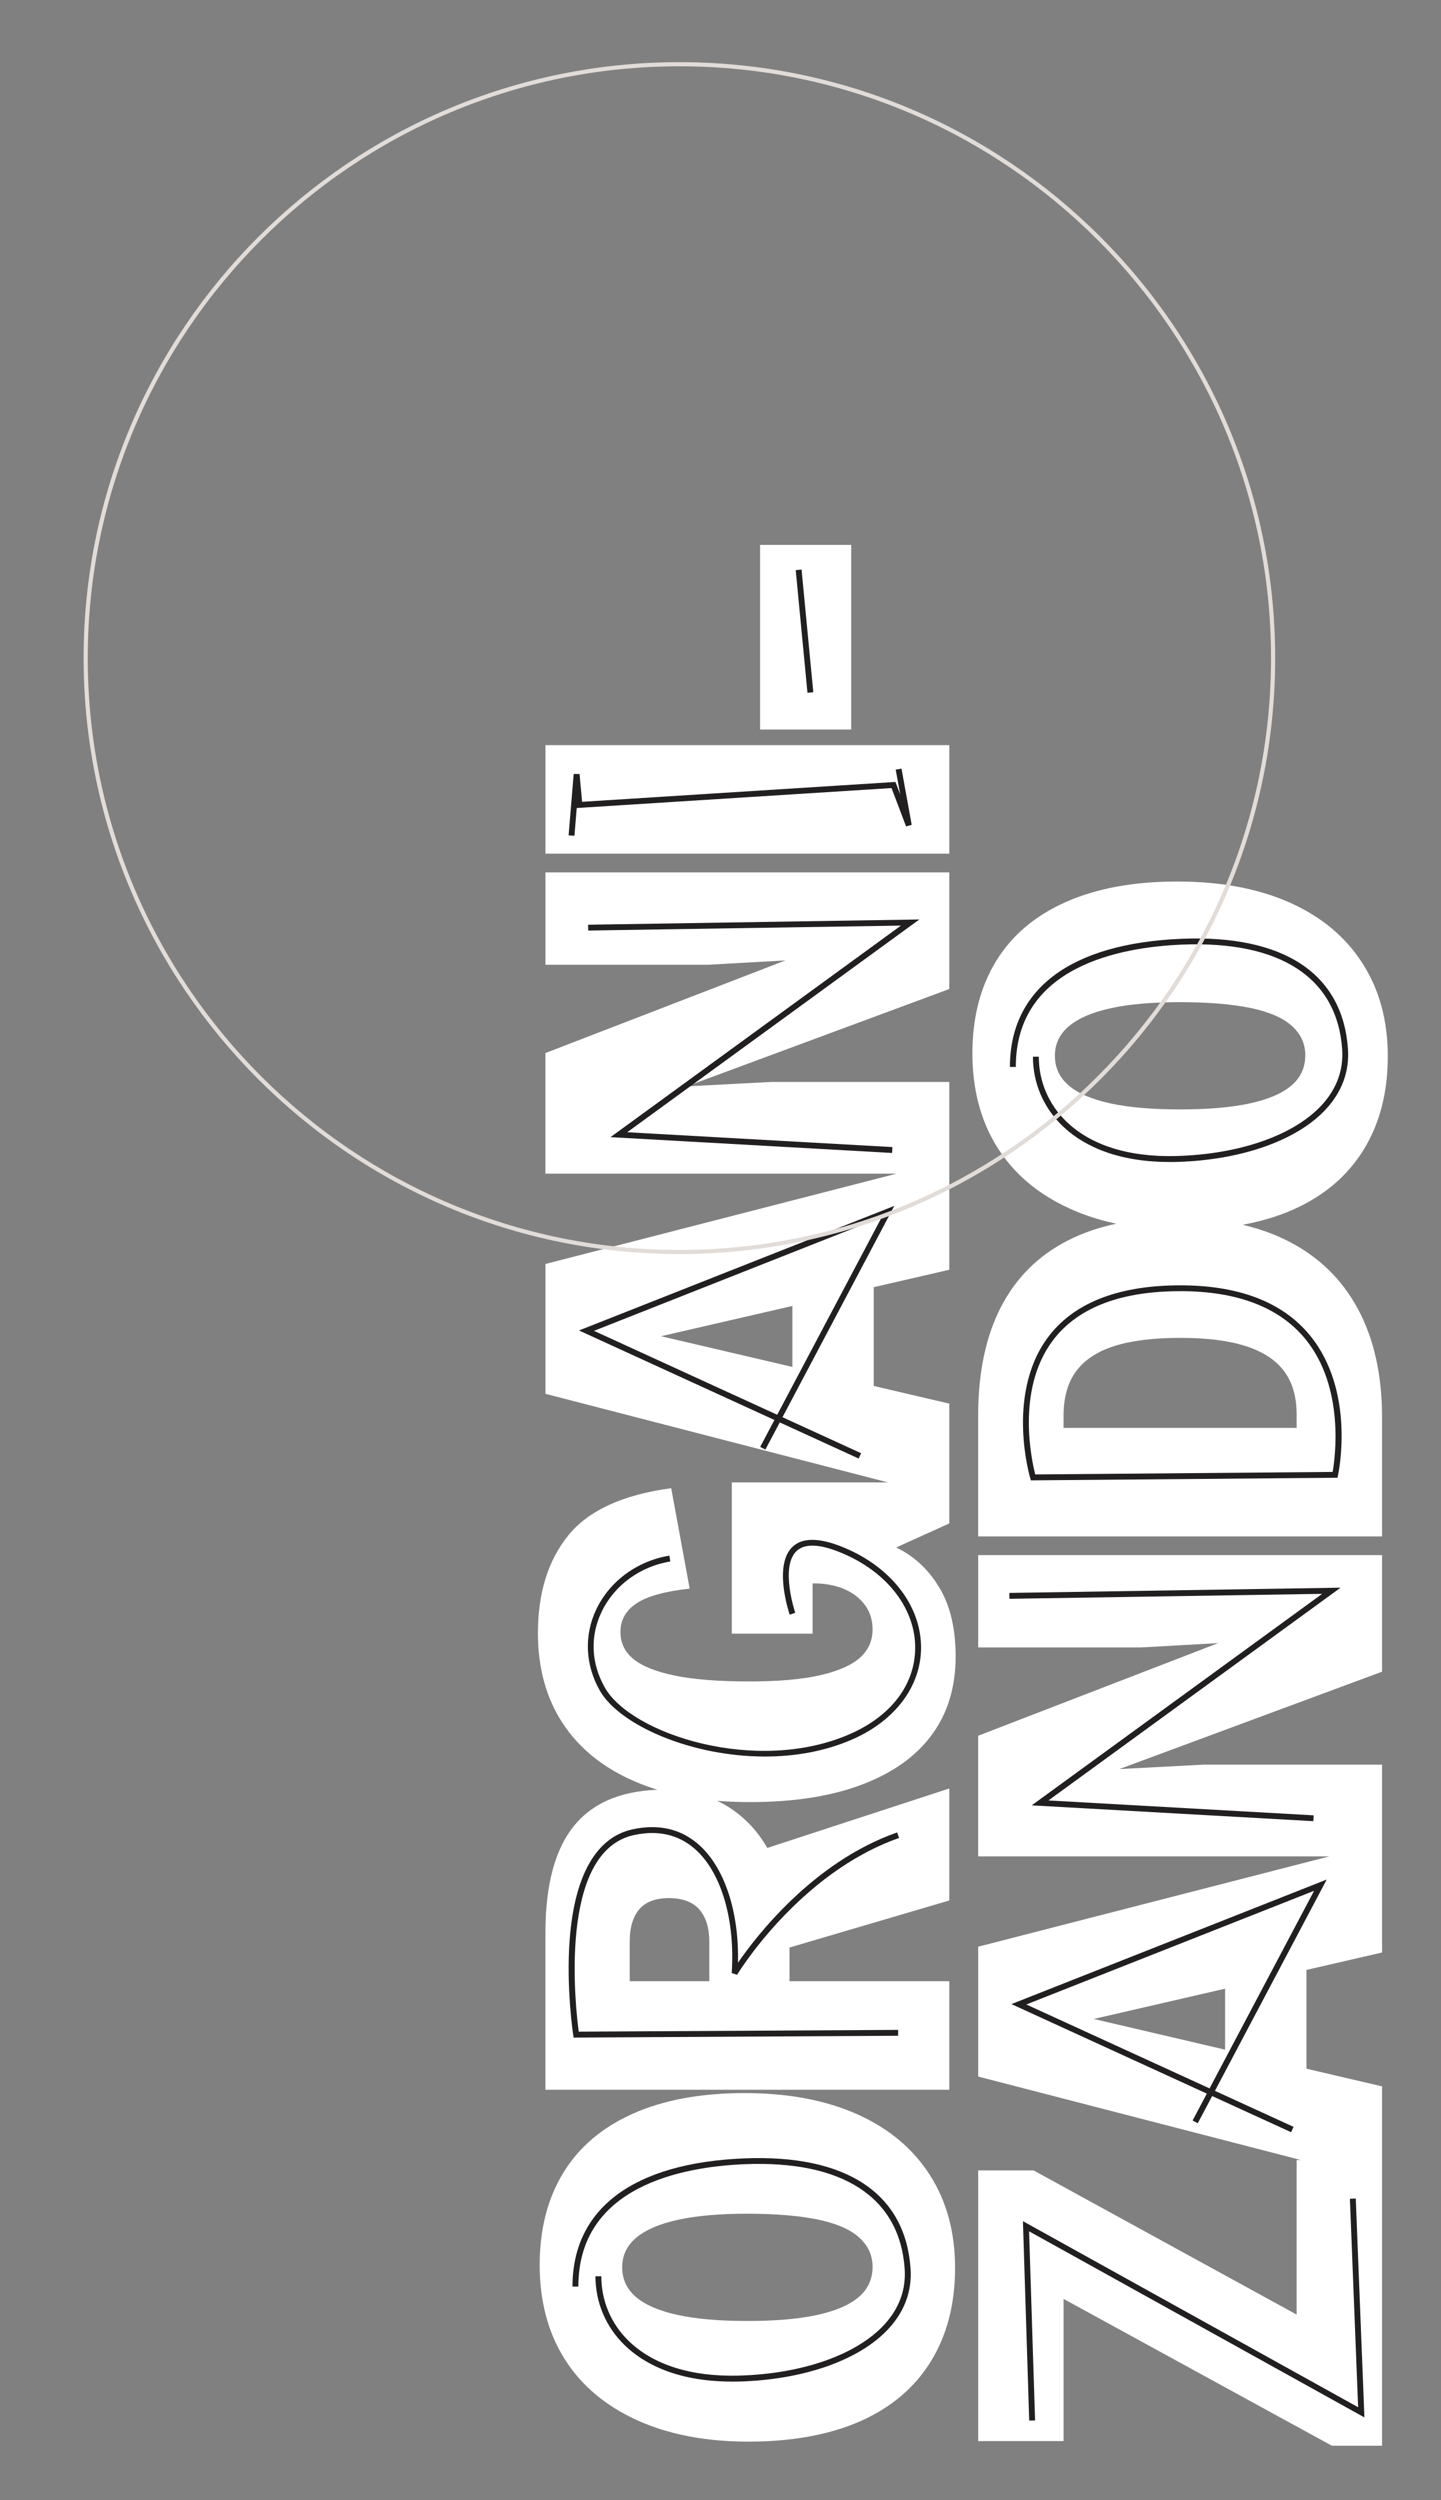 <?xml version="1.0" encoding="UTF-8"?>
<svg id="diseño" xmlns="http://www.w3.org/2000/svg" xmlns:xlink="http://www.w3.org/1999/xlink" viewBox="0 0 348.29 604.1">
  <rect x="0" y="0" width="348.29" height="604.1" fill="#808080" stroke="none"/>
  <defs>
    <style>
      .cls-1 {
        fill: none;
      }

      .cls-2 {
        fill: #e2dcd8;
      }

      .cls-3 {
        clip-path: url(#clippath-1);
      }

      .cls-4 {
        clip-path: url(#clippath-3);
      }

      .cls-5 {
        clip-path: url(#clippath-2);
      }

      .cls-6 {
        fill: #fff;
      }

      .cls-7 {
        fill: #221f20;
      }

      .cls-8 {
        clip-path: url(#clippath);
      }
    </style>
    <clipPath id="clippath">
      <rect class="cls-1" x="130.02" y="131.66" width="205.41" height="459.29"/>
    </clipPath>
    <clipPath id="clippath-1">
      <rect class="cls-1" x="130.02" y="131.66" width="205.41" height="459.29"/>
    </clipPath>
    <clipPath id="clippath-2">
      <rect class="cls-1" x="130.02" y="131.66" width="205.41" height="459.29"/>
    </clipPath>
    <clipPath id="clippath-3">
      <rect class="cls-1" x="130.02" y="131.66" width="205.41" height="459.29"/>
    </clipPath>
  </defs>
  <g class="cls-8">
    <path class="cls-6" d="M315.49,254.97c0,2.98-1.12,5.42-3.35,7.32-2.23,1.91-5.58,3.35-10.04,4.32s-10.09,1.46-16.87,1.46-12.41-.49-16.87-1.46-7.81-2.42-10.04-4.32c-2.23-1.9-3.35-4.3-3.35-7.18s1.14-5.27,3.42-7.18c2.28-1.9,5.65-3.35,10.11-4.32,4.46-.98,10.04-1.46,16.73-1.46s12.44.47,16.94,1.39c4.51.93,7.86,2.37,10.04,4.32,2.18,1.95,3.28,4.32,3.28,7.11M335.43,255.25c0-8.65-2.04-16.15-6.14-22.52-4.09-6.37-9.95-11.25-17.57-14.64-7.62-3.39-16.69-5.09-27.19-5.09s-19.47,1.65-26.91,4.95c-7.44,3.3-13.06,8.07-16.87,14.29-3.81,6.23-5.72,13.67-5.72,22.31s2,16.29,6,22.66c4,6.37,9.81,11.3,17.43,14.78,7.62,3.49,16.64,5.23,27.05,5.23s19.62-1.65,27.05-4.95c7.44-3.3,13.11-8.11,17.01-14.43,3.9-6.32,5.86-13.85,5.86-22.59M334.04,371.24v-26.22h-83.39l6.41,6.28v-9.2c0-4.46,1.02-8.06,3.07-10.81,2.05-2.74,5.14-4.76,9.27-6.07,4.14-1.3,9.46-1.95,15.97-1.95s11.69.68,15.83,2.02c4.14,1.35,7.21,3.37,9.2,6.07,2,2.7,3,6.18,3,10.46v16.73l20.64-.14v-15.9c0-10.23-1.93-18.94-5.79-26.15-3.86-7.2-9.48-12.69-16.87-16.45-7.39-3.77-16.34-5.65-26.84-5.65s-19.2,1.81-26.36,5.44c-7.16,3.63-12.57,8.99-16.25,16.11-3.67,7.11-5.51,15.88-5.51,26.29v29.14h97.61ZM334.04,448.56v-22.17h-43.09l-34.58,1.81.14,4.46,77.53-28.73v-28.17h-97.61v22.31h39.32l24.82-1.39-.56-1.81-63.59,24.54v29.14h97.61ZM315.77,510.54v-47.13h-19.66v47.13h19.66ZM334.04,527v-22.87l-85.9-20.08v7.53l85.9-19.8v-26.5l-97.61,25.1v31.38l97.61,25.24ZM334.04,590.95v-69.03h-20.64v43.93l3.35-4.74-66.93-36.67h-13.39v65.4h20.64v-39.46l-3.21,3.35,68.05,37.23h12.13Z"/>
    <path class="cls-6" d="M205.74,176.28v-44.62h-22.03v44.62h22.03ZM229.45,206.27v-26.22h-97.61v26.22h97.61ZM229.45,283.6v-22.17h-43.09l-34.58,1.81.14,4.46,77.53-28.73v-28.17h-97.61v22.31h39.32l24.82-1.39-.56-1.81-63.59,24.54v29.14h97.61ZM211.18,345.58v-47.13h-19.66v47.13h19.66ZM229.45,362.03v-22.87l-85.9-20.08v7.53l85.9-19.8v-26.5l-97.61,25.1v31.38l97.61,25.24ZM229.45,368.1v-9.9h-52.57v36.54h19.52v-18.41l-6.28,6.28h7.25l32.07-14.5ZM230.98,400.31c0-6.69-1.28-12.2-3.83-16.52-2.56-4.32-5.9-7.53-10.04-9.62-4.14-2.09-8.85-3.32-14.15-3.7l-5.58,12.13c2.7.09,5.04.61,7.04,1.53,2,.93,3.58,2.21,4.74,3.83,1.16,1.63,1.74,3.56,1.74,5.79,0,2.7-1,4.95-3,6.76-2,1.81-5.18,3.23-9.55,4.25-4.37,1.02-10.13,1.53-17.29,1.53s-13.29-.46-17.85-1.39c-4.55-.93-7.9-2.25-10.04-3.97-2.14-1.72-3.21-3.93-3.21-6.62,0-2.88,1.3-5.18,3.9-6.9,2.6-1.72,6.88-2.9,12.83-3.56l-4.46-24.26c-11.71,1.58-20.01,5.39-24.89,11.43-4.88,6.04-7.32,13.9-7.32,23.57,0,8.46,2,15.74,6,21.82,4,6.09,9.83,10.79,17.5,14.08,7.67,3.3,16.9,4.95,27.68,4.95s19.76-1.42,27.19-4.25c7.44-2.83,13.06-6.85,16.87-12.06,3.81-5.2,5.72-11.48,5.72-18.83M229.45,459.2v-27.05l-47.83,15.62v25.52l47.83-14.08ZM229.45,504.94v-26.22h-83.53l6.28,6.28v-15.9c0-3.35.77-5.93,2.3-7.74,1.53-1.81,3.93-2.72,7.18-2.72s5.81.93,7.39,2.79c1.58,1.86,2.37,4.46,2.37,7.81v20.22h19.38v-20.08c0-7.53-1.23-14.06-3.7-19.59-2.46-5.53-5.97-9.81-10.53-12.83-4.55-3.02-9.85-4.53-15.9-4.53-9.76,0-17.01,2.84-21.75,8.51-4.74,5.67-7.11,14.36-7.11,26.08v37.93h97.61ZM210.9,547.72c0,2.98-1.12,5.42-3.35,7.32-2.23,1.91-5.58,3.35-10.04,4.32-4.46.98-10.09,1.46-16.87,1.46s-12.41-.49-16.87-1.46c-4.46-.98-7.81-2.42-10.04-4.32-2.23-1.9-3.35-4.3-3.35-7.18s1.14-5.27,3.42-7.18c2.28-1.9,5.65-3.35,10.11-4.32,4.46-.98,10.04-1.46,16.73-1.46s12.43.47,16.94,1.39c4.51.93,7.86,2.37,10.04,4.32,2.18,1.95,3.28,4.32,3.28,7.11M230.84,548c0-8.65-2.04-16.15-6.14-22.52-4.09-6.37-9.95-11.25-17.57-14.64-7.62-3.39-16.69-5.09-27.19-5.09s-19.47,1.65-26.91,4.95c-7.44,3.3-13.06,8.07-16.87,14.29-3.81,6.23-5.72,13.67-5.72,22.31s2,16.29,6,22.66c4,6.37,9.81,11.3,17.43,14.78,7.62,3.49,16.64,5.23,27.05,5.23s19.62-1.65,27.05-4.95c7.44-3.3,13.11-8.11,17.01-14.43,3.9-6.32,5.86-13.85,5.86-22.59"/>
  </g>
  <rect class="cls-7" x="193.75" y="137.6" width="1.42" height="29.78" transform="translate(-13.66 19.25) rotate(-5.47)"/>
  <path class="cls-7" d="M207.54,352.43l-19.07-8.73-3.48,6.57-1.25-.66,3.44-6.5-47.24-21.63,76.21-30.1-27.02,51.06,19,8.7-.59,1.29ZM143.56,321.57l44.29,20.28,25.27-47.75-69.55,27.47Z"/>
  <polygon class="cls-7" points="215.62 278.59 147.55 274.77 217.76 223.65 142.17 224.85 142.15 223.44 222.21 222.17 151.6 273.58 215.7 277.17 215.62 278.59"/>
  <g class="cls-3">
    <path class="cls-7" d="M176.91,575.46c-13.92,0-21.78-4.74-25.96-8.82-4.53-4.41-7.03-10.31-7.03-16.62h1.42c0,5.92,2.34,11.46,6.6,15.61,5.96,5.8,15.17,8.7,26.64,8.39,15.38-.42,28.56-5.06,35.24-12.41,3.55-3.91,5.18-8.42,4.84-13.39-1.2-17.3-14.98-26.28-38.79-25.28-14.97.63-40.08,5.3-40.08,29.56h-1.42c0-18.86,14.72-29.85,41.44-30.97,24.7-1.03,39.01,8.41,40.27,26.6.37,5.37-1.38,10.23-5.2,14.44-6.94,7.64-20.49,12.45-36.25,12.88-.58.02-1.15.02-1.7.02Z"/>
    <path class="cls-7" d="M138.64,492.33l-.09-.6c-.02-.11-1.73-11.33-.87-22.95,1.16-15.62,6.43-24.88,15.26-26.77,6.21-1.33,11.54-.12,15.84,3.61,6.3,5.45,9.88,16.27,9.59,28.63,4.31-6.27,18.14-24.36,38.47-31.48l.47,1.34c-24.17,8.46-39.01,32.8-39.15,33.05l-1.31-.41c.87-13-2.58-24.52-8.98-30.06-3.95-3.42-8.87-4.53-14.62-3.29-18.58,3.98-14.08,42.22-13.37,47.51l77.2-.43v1.42s-78.42.44-78.42.44Z"/>
  </g>
  <polygon class="cls-7" points="138.84 201.96 137.43 201.85 138.66 187.02 140.08 187.02 140.69 193.74 216.43 188.94 217.59 191.97 216.49 185.97 217.89 185.72 220.36 199.31 219 199.69 215.48 190.42 139.41 195.24 139.4 195.21 138.84 201.96"/>
  <polygon class="cls-7" points="248.76 584.89 247.24 536.7 328.26 581.66 326.27 531.29 327.69 531.23 329.78 584.12 248.73 539.15 250.18 584.85 248.76 584.89"/>
  <g class="cls-5">
    <path class="cls-7" d="M282.66,280.77c-13.92,0-21.78-4.74-25.97-8.82-4.53-4.41-7.03-10.31-7.03-16.62h1.42c0,5.92,2.34,11.46,6.6,15.61,5.96,5.8,15.17,8.7,26.64,8.39,15.38-.42,28.56-5.06,35.24-12.41,3.55-3.91,5.18-8.42,4.84-13.39-1.2-17.3-14.97-26.28-38.79-25.28-14.97.63-40.09,5.3-40.09,29.56h-1.42c0-18.86,14.72-29.85,41.44-30.97,24.72-1.04,39,8.41,40.26,26.6.37,5.37-1.38,10.23-5.2,14.44-6.94,7.64-20.49,12.45-36.25,12.88-.58.02-1.15.02-1.7.02Z"/>
  </g>
  <path class="cls-7" d="M312.05,515.2l-19.07-8.73-3.48,6.57-1.25-.66,3.44-6.5-47.23-21.63,76.21-30.1-27.02,51.06,19,8.7-.59,1.29ZM248.06,484.34l44.29,20.28,25.27-47.75-69.55,27.47Z"/>
  <g class="cls-4">
    <path class="cls-7" d="M249.16,357.7l-.15-.51c-.06-.21-1.5-5.11-1.73-11.75-.21-6.16.64-15.02,5.91-22.17,6.08-8.25,16.57-12.52,31.2-12.69,14.72-.17,25.54,3.91,32.25,12.12,10.99,13.47,6.93,33,6.75,33.82l-.12.55-74.1.63ZM285.26,311.99c-.29,0-.57,0-.86,0-14.16.16-24.28,4.24-30.08,12.11-8.77,11.91-4.92,29.01-4.1,32.17l71.88-.61c.58-3.28,2.99-20.37-6.57-32.08-6.29-7.7-16.47-11.6-30.27-11.6Z"/>
    <path class="cls-7" d="M184.87,424.43c-17.9,0-35.15-7.62-39.89-15.93-3.53-6.19-3.85-13.34-.87-19.6,3.25-6.84,9.86-11.71,17.68-13.01l.23,1.4c-7.36,1.23-13.58,5.8-16.63,12.22-2.82,5.92-2.52,12.42.82,18.29,6.42,11.26,36.83,21.12,59.38,11.13,9.88-4.38,15.57-11.94,15.61-20.75.04-9.16-6.32-17.75-16.61-22.43-5.8-2.64-9.83-2.99-11.99-1.04-4.14,3.75-.43,14.87-.39,14.99l-1.34.46c-.17-.49-4.05-12.12.78-16.49,2.61-2.37,7.16-2.1,13.53.79,10.8,4.91,17.48,14,17.44,23.72-.04,9.25-6.19,17.49-16.45,22.04-6.68,2.96-14.04,4.21-21.29,4.21Z"/>
  </g>
  <polygon class="cls-7" points="317.43 440.05 249.36 436.23 319.57 385.12 243.99 386.32 243.96 384.9 324.02 383.63 253.41 435.04 317.51 438.64 317.43 440.05"/>
  <path class="cls-2" d="M164.21,303.02c-79.4,0-144-64.6-144-144S84.81,15.02,164.21,15.02s144,64.6,144,144-64.6,144-144,144ZM164.21,16.02C85.36,16.02,21.21,80.17,21.21,159.02s64.15,143,143,143,143-64.15,143-143S243.06,16.02,164.21,16.02Z"/>
</svg>
